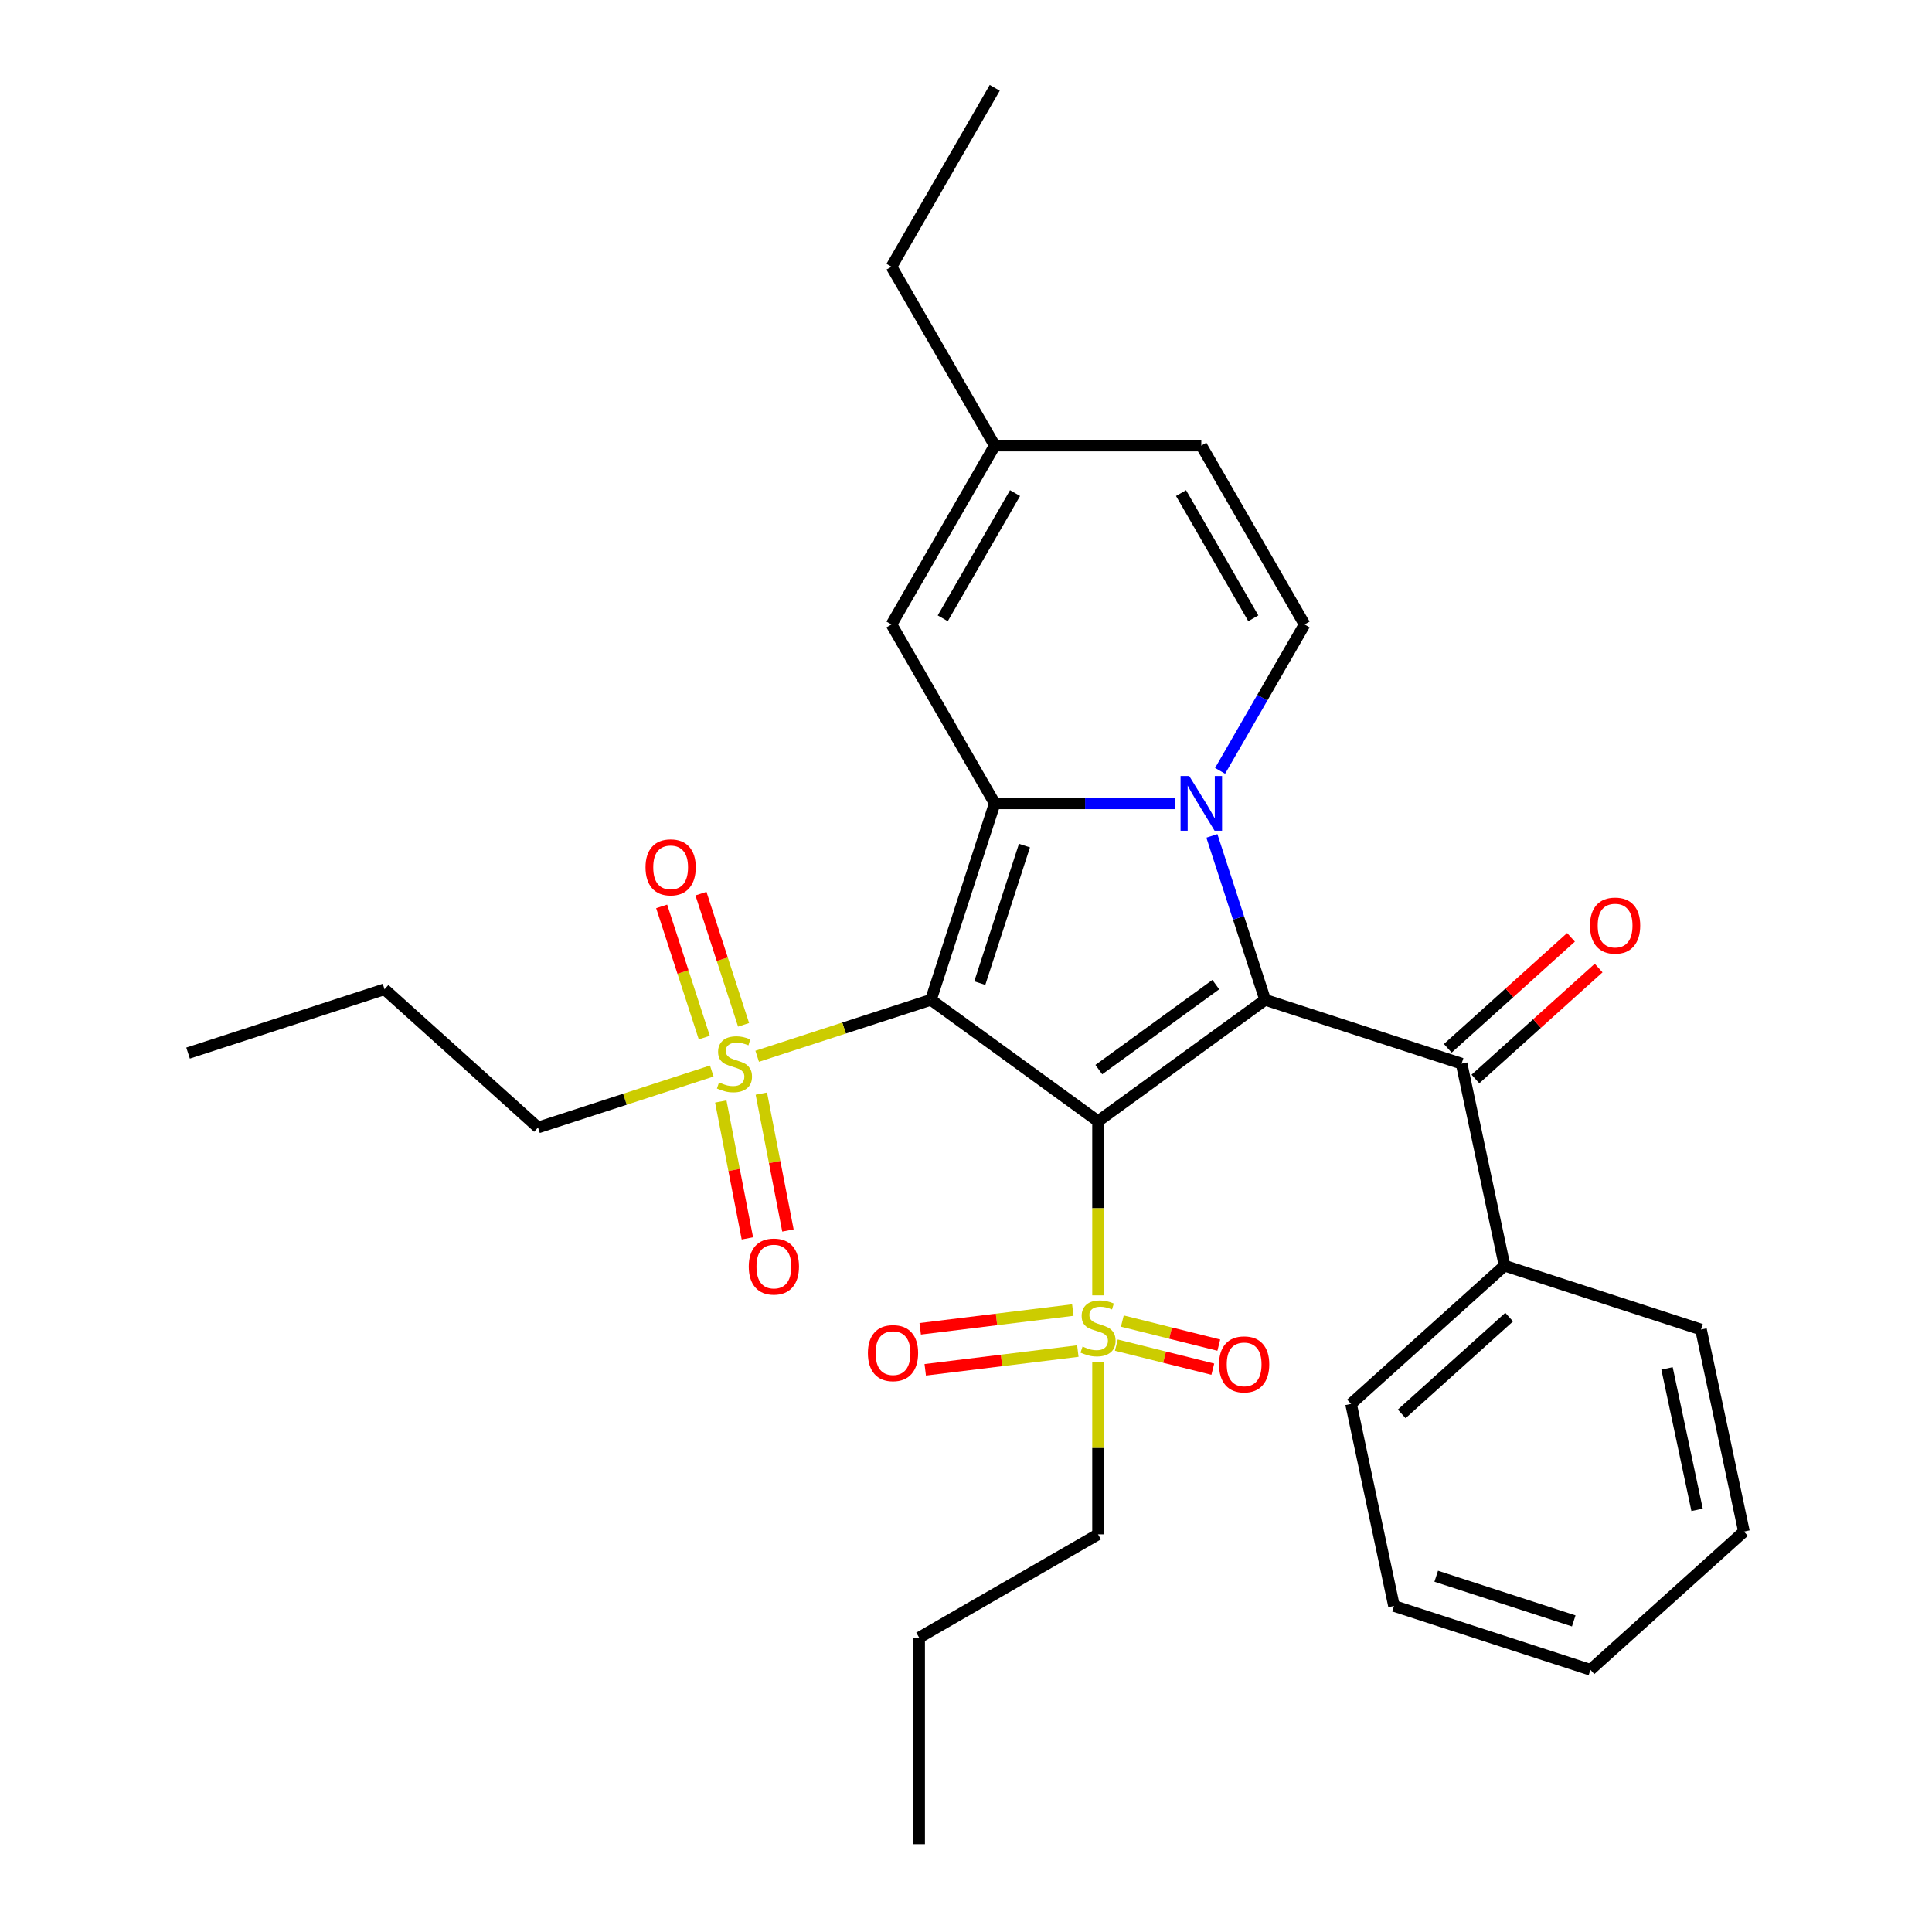 <?xml version='1.0' encoding='iso-8859-1'?>
<svg version='1.1' baseProfile='full'
              xmlns='http://www.w3.org/2000/svg'
                      xmlns:rdkit='http://www.rdkit.org/xml'
                      xmlns:xlink='http://www.w3.org/1999/xlink'
                  xml:space='preserve'
width='1000px' height='1000px' viewBox='0 0 1000 1000'>
<!-- END OF HEADER -->
<rect style='opacity:1.0;fill:#FFFFFF;stroke:none' width='1000' height='1000' x='0' y='0'> </rect>
<path class='bond-0' d='M 568.339,580.343 L 481.843,517.501' style='fill:none;fill-rule:evenodd;stroke:#000000;stroke-width:6px;stroke-linecap:butt;stroke-linejoin:miter;stroke-opacity:1' />
<path class='bond-1' d='M 568.339,580.343 L 654.835,517.501' style='fill:none;fill-rule:evenodd;stroke:#000000;stroke-width:6px;stroke-linecap:butt;stroke-linejoin:miter;stroke-opacity:1' />
<path class='bond-1' d='M 568.745,553.618 L 629.292,509.628' style='fill:none;fill-rule:evenodd;stroke:#000000;stroke-width:6px;stroke-linecap:butt;stroke-linejoin:miter;stroke-opacity:1' />
<path class='bond-4' d='M 568.339,580.343 L 568.339,625.404' style='fill:none;fill-rule:evenodd;stroke:#000000;stroke-width:6px;stroke-linecap:butt;stroke-linejoin:miter;stroke-opacity:1' />
<path class='bond-4' d='M 568.339,625.404 L 568.339,670.465' style='fill:none;fill-rule:evenodd;stroke:#CCCC00;stroke-width:6px;stroke-linecap:butt;stroke-linejoin:miter;stroke-opacity:1' />
<path class='bond-3' d='M 481.843,517.501 L 514.881,415.818' style='fill:none;fill-rule:evenodd;stroke:#000000;stroke-width:6px;stroke-linecap:butt;stroke-linejoin:miter;stroke-opacity:1' />
<path class='bond-3' d='M 507.135,508.856 L 530.262,437.678' style='fill:none;fill-rule:evenodd;stroke:#000000;stroke-width:6px;stroke-linecap:butt;stroke-linejoin:miter;stroke-opacity:1' />
<path class='bond-5' d='M 481.843,517.501 L 436.878,532.11' style='fill:none;fill-rule:evenodd;stroke:#000000;stroke-width:6px;stroke-linecap:butt;stroke-linejoin:miter;stroke-opacity:1' />
<path class='bond-5' d='M 436.878,532.11 L 391.914,546.72' style='fill:none;fill-rule:evenodd;stroke:#CCCC00;stroke-width:6px;stroke-linecap:butt;stroke-linejoin:miter;stroke-opacity:1' />
<path class='bond-2' d='M 654.835,517.501 L 641.05,475.076' style='fill:none;fill-rule:evenodd;stroke:#000000;stroke-width:6px;stroke-linecap:butt;stroke-linejoin:miter;stroke-opacity:1' />
<path class='bond-2' d='M 641.05,475.076 L 627.266,432.651' style='fill:none;fill-rule:evenodd;stroke:#0000FF;stroke-width:6px;stroke-linecap:butt;stroke-linejoin:miter;stroke-opacity:1' />
<path class='bond-7' d='M 654.835,517.501 L 756.517,550.539' style='fill:none;fill-rule:evenodd;stroke:#000000;stroke-width:6px;stroke-linecap:butt;stroke-linejoin:miter;stroke-opacity:1' />
<path class='bond-6' d='M 631.515,398.986 L 653.384,361.107' style='fill:none;fill-rule:evenodd;stroke:#0000FF;stroke-width:6px;stroke-linecap:butt;stroke-linejoin:miter;stroke-opacity:1' />
<path class='bond-6' d='M 653.384,361.107 L 675.254,323.227' style='fill:none;fill-rule:evenodd;stroke:#000000;stroke-width:6px;stroke-linecap:butt;stroke-linejoin:miter;stroke-opacity:1' />
<path class='bond-30' d='M 608.383,415.818 L 561.632,415.818' style='fill:none;fill-rule:evenodd;stroke:#0000FF;stroke-width:6px;stroke-linecap:butt;stroke-linejoin:miter;stroke-opacity:1' />
<path class='bond-30' d='M 561.632,415.818 L 514.881,415.818' style='fill:none;fill-rule:evenodd;stroke:#000000;stroke-width:6px;stroke-linecap:butt;stroke-linejoin:miter;stroke-opacity:1' />
<path class='bond-8' d='M 514.881,415.818 L 461.424,323.227' style='fill:none;fill-rule:evenodd;stroke:#000000;stroke-width:6px;stroke-linecap:butt;stroke-linejoin:miter;stroke-opacity:1' />
<path class='bond-11' d='M 577.815,696.233 L 602.781,702.459' style='fill:none;fill-rule:evenodd;stroke:#CCCC00;stroke-width:6px;stroke-linecap:butt;stroke-linejoin:miter;stroke-opacity:1' />
<path class='bond-11' d='M 602.781,702.459 L 627.747,708.685' style='fill:none;fill-rule:evenodd;stroke:#FF0000;stroke-width:6px;stroke-linecap:butt;stroke-linejoin:miter;stroke-opacity:1' />
<path class='bond-11' d='M 580.92,683.784 L 605.885,690.011' style='fill:none;fill-rule:evenodd;stroke:#CCCC00;stroke-width:6px;stroke-linecap:butt;stroke-linejoin:miter;stroke-opacity:1' />
<path class='bond-11' d='M 605.885,690.011 L 630.851,696.237' style='fill:none;fill-rule:evenodd;stroke:#FF0000;stroke-width:6px;stroke-linecap:butt;stroke-linejoin:miter;stroke-opacity:1' />
<path class='bond-13' d='M 555.283,678.09 L 515.789,682.94' style='fill:none;fill-rule:evenodd;stroke:#CCCC00;stroke-width:6px;stroke-linecap:butt;stroke-linejoin:miter;stroke-opacity:1' />
<path class='bond-13' d='M 515.789,682.94 L 476.295,687.791' style='fill:none;fill-rule:evenodd;stroke:#FF0000;stroke-width:6px;stroke-linecap:butt;stroke-linejoin:miter;stroke-opacity:1' />
<path class='bond-13' d='M 557.889,699.313 L 518.395,704.164' style='fill:none;fill-rule:evenodd;stroke:#CCCC00;stroke-width:6px;stroke-linecap:butt;stroke-linejoin:miter;stroke-opacity:1' />
<path class='bond-13' d='M 518.395,704.164 L 478.901,709.014' style='fill:none;fill-rule:evenodd;stroke:#FF0000;stroke-width:6px;stroke-linecap:butt;stroke-linejoin:miter;stroke-opacity:1' />
<path class='bond-18' d='M 568.339,704.811 L 568.339,749.492' style='fill:none;fill-rule:evenodd;stroke:#CCCC00;stroke-width:6px;stroke-linecap:butt;stroke-linejoin:miter;stroke-opacity:1' />
<path class='bond-18' d='M 568.339,749.492 L 568.339,794.173' style='fill:none;fill-rule:evenodd;stroke:#000000;stroke-width:6px;stroke-linecap:butt;stroke-linejoin:miter;stroke-opacity:1' />
<path class='bond-12' d='M 373.077,570.132 L 379.962,605.558' style='fill:none;fill-rule:evenodd;stroke:#CCCC00;stroke-width:6px;stroke-linecap:butt;stroke-linejoin:miter;stroke-opacity:1' />
<path class='bond-12' d='M 379.962,605.558 L 386.847,640.984' style='fill:none;fill-rule:evenodd;stroke:#FF0000;stroke-width:6px;stroke-linecap:butt;stroke-linejoin:miter;stroke-opacity:1' />
<path class='bond-12' d='M 394.067,566.052 L 400.953,601.478' style='fill:none;fill-rule:evenodd;stroke:#CCCC00;stroke-width:6px;stroke-linecap:butt;stroke-linejoin:miter;stroke-opacity:1' />
<path class='bond-12' d='M 400.953,601.478 L 407.838,636.905' style='fill:none;fill-rule:evenodd;stroke:#FF0000;stroke-width:6px;stroke-linecap:butt;stroke-linejoin:miter;stroke-opacity:1' />
<path class='bond-14' d='M 384.873,530.442 L 373.842,496.493' style='fill:none;fill-rule:evenodd;stroke:#CCCC00;stroke-width:6px;stroke-linecap:butt;stroke-linejoin:miter;stroke-opacity:1' />
<path class='bond-14' d='M 373.842,496.493 L 362.811,462.545' style='fill:none;fill-rule:evenodd;stroke:#FF0000;stroke-width:6px;stroke-linecap:butt;stroke-linejoin:miter;stroke-opacity:1' />
<path class='bond-14' d='M 364.536,537.05 L 353.506,503.101' style='fill:none;fill-rule:evenodd;stroke:#CCCC00;stroke-width:6px;stroke-linecap:butt;stroke-linejoin:miter;stroke-opacity:1' />
<path class='bond-14' d='M 353.506,503.101 L 342.475,469.152' style='fill:none;fill-rule:evenodd;stroke:#FF0000;stroke-width:6px;stroke-linecap:butt;stroke-linejoin:miter;stroke-opacity:1' />
<path class='bond-17' d='M 368.408,554.358 L 323.443,568.968' style='fill:none;fill-rule:evenodd;stroke:#CCCC00;stroke-width:6px;stroke-linecap:butt;stroke-linejoin:miter;stroke-opacity:1' />
<path class='bond-17' d='M 323.443,568.968 L 278.479,583.578' style='fill:none;fill-rule:evenodd;stroke:#000000;stroke-width:6px;stroke-linecap:butt;stroke-linejoin:miter;stroke-opacity:1' />
<path class='bond-9' d='M 675.254,323.227 L 621.796,230.636' style='fill:none;fill-rule:evenodd;stroke:#000000;stroke-width:6px;stroke-linecap:butt;stroke-linejoin:miter;stroke-opacity:1' />
<path class='bond-9' d='M 648.717,320.03 L 611.297,255.217' style='fill:none;fill-rule:evenodd;stroke:#000000;stroke-width:6px;stroke-linecap:butt;stroke-linejoin:miter;stroke-opacity:1' />
<path class='bond-15' d='M 763.671,558.484 L 795.561,529.77' style='fill:none;fill-rule:evenodd;stroke:#000000;stroke-width:6px;stroke-linecap:butt;stroke-linejoin:miter;stroke-opacity:1' />
<path class='bond-15' d='M 795.561,529.77 L 827.451,501.056' style='fill:none;fill-rule:evenodd;stroke:#FF0000;stroke-width:6px;stroke-linecap:butt;stroke-linejoin:miter;stroke-opacity:1' />
<path class='bond-15' d='M 749.363,542.594 L 781.253,513.88' style='fill:none;fill-rule:evenodd;stroke:#000000;stroke-width:6px;stroke-linecap:butt;stroke-linejoin:miter;stroke-opacity:1' />
<path class='bond-15' d='M 781.253,513.88 L 813.143,485.166' style='fill:none;fill-rule:evenodd;stroke:#FF0000;stroke-width:6px;stroke-linecap:butt;stroke-linejoin:miter;stroke-opacity:1' />
<path class='bond-16' d='M 756.517,550.539 L 778.746,655.118' style='fill:none;fill-rule:evenodd;stroke:#000000;stroke-width:6px;stroke-linecap:butt;stroke-linejoin:miter;stroke-opacity:1' />
<path class='bond-10' d='M 461.424,323.227 L 514.881,230.636' style='fill:none;fill-rule:evenodd;stroke:#000000;stroke-width:6px;stroke-linecap:butt;stroke-linejoin:miter;stroke-opacity:1' />
<path class='bond-10' d='M 487.961,320.03 L 525.381,255.217' style='fill:none;fill-rule:evenodd;stroke:#000000;stroke-width:6px;stroke-linecap:butt;stroke-linejoin:miter;stroke-opacity:1' />
<path class='bond-31' d='M 621.796,230.636 L 514.881,230.636' style='fill:none;fill-rule:evenodd;stroke:#000000;stroke-width:6px;stroke-linecap:butt;stroke-linejoin:miter;stroke-opacity:1' />
<path class='bond-19' d='M 514.881,230.636 L 461.424,138.046' style='fill:none;fill-rule:evenodd;stroke:#000000;stroke-width:6px;stroke-linecap:butt;stroke-linejoin:miter;stroke-opacity:1' />
<path class='bond-20' d='M 778.746,655.118 L 699.292,726.658' style='fill:none;fill-rule:evenodd;stroke:#000000;stroke-width:6px;stroke-linecap:butt;stroke-linejoin:miter;stroke-opacity:1' />
<path class='bond-20' d='M 781.136,681.739 L 725.518,731.817' style='fill:none;fill-rule:evenodd;stroke:#000000;stroke-width:6px;stroke-linecap:butt;stroke-linejoin:miter;stroke-opacity:1' />
<path class='bond-21' d='M 778.746,655.118 L 880.428,688.156' style='fill:none;fill-rule:evenodd;stroke:#000000;stroke-width:6px;stroke-linecap:butt;stroke-linejoin:miter;stroke-opacity:1' />
<path class='bond-22' d='M 278.479,583.578 L 199.026,512.038' style='fill:none;fill-rule:evenodd;stroke:#000000;stroke-width:6px;stroke-linecap:butt;stroke-linejoin:miter;stroke-opacity:1' />
<path class='bond-23' d='M 568.339,794.173 L 475.748,847.631' style='fill:none;fill-rule:evenodd;stroke:#000000;stroke-width:6px;stroke-linecap:butt;stroke-linejoin:miter;stroke-opacity:1' />
<path class='bond-24' d='M 461.424,138.046 L 514.881,45.455' style='fill:none;fill-rule:evenodd;stroke:#000000;stroke-width:6px;stroke-linecap:butt;stroke-linejoin:miter;stroke-opacity:1' />
<path class='bond-27' d='M 699.292,726.658 L 721.521,831.236' style='fill:none;fill-rule:evenodd;stroke:#000000;stroke-width:6px;stroke-linecap:butt;stroke-linejoin:miter;stroke-opacity:1' />
<path class='bond-28' d='M 880.428,688.156 L 902.657,792.735' style='fill:none;fill-rule:evenodd;stroke:#000000;stroke-width:6px;stroke-linecap:butt;stroke-linejoin:miter;stroke-opacity:1' />
<path class='bond-28' d='M 862.846,708.289 L 878.407,781.494' style='fill:none;fill-rule:evenodd;stroke:#000000;stroke-width:6px;stroke-linecap:butt;stroke-linejoin:miter;stroke-opacity:1' />
<path class='bond-26' d='M 199.026,512.038 L 97.344,545.076' style='fill:none;fill-rule:evenodd;stroke:#000000;stroke-width:6px;stroke-linecap:butt;stroke-linejoin:miter;stroke-opacity:1' />
<path class='bond-25' d='M 475.748,847.631 L 475.748,954.545' style='fill:none;fill-rule:evenodd;stroke:#000000;stroke-width:6px;stroke-linecap:butt;stroke-linejoin:miter;stroke-opacity:1' />
<path class='bond-32' d='M 721.521,831.236 L 823.203,864.275' style='fill:none;fill-rule:evenodd;stroke:#000000;stroke-width:6px;stroke-linecap:butt;stroke-linejoin:miter;stroke-opacity:1' />
<path class='bond-32' d='M 743.381,815.855 L 814.559,838.982' style='fill:none;fill-rule:evenodd;stroke:#000000;stroke-width:6px;stroke-linecap:butt;stroke-linejoin:miter;stroke-opacity:1' />
<path class='bond-29' d='M 902.657,792.735 L 823.203,864.275' style='fill:none;fill-rule:evenodd;stroke:#000000;stroke-width:6px;stroke-linecap:butt;stroke-linejoin:miter;stroke-opacity:1' />
<path  class='atom-3' d='M 615.536 401.658
L 624.816 416.658
Q 625.736 418.138, 627.216 420.818
Q 628.696 423.498, 628.776 423.658
L 628.776 401.658
L 632.536 401.658
L 632.536 429.978
L 628.656 429.978
L 618.696 413.578
Q 617.536 411.658, 616.296 409.458
Q 615.096 407.258, 614.736 406.578
L 614.736 429.978
L 611.056 429.978
L 611.056 401.658
L 615.536 401.658
' fill='#0000FF'/>
<path  class='atom-5' d='M 560.339 696.978
Q 560.659 697.098, 561.979 697.658
Q 563.299 698.218, 564.739 698.578
Q 566.219 698.898, 567.659 698.898
Q 570.339 698.898, 571.899 697.618
Q 573.459 696.298, 573.459 694.018
Q 573.459 692.458, 572.659 691.498
Q 571.899 690.538, 570.699 690.018
Q 569.499 689.498, 567.499 688.898
Q 564.979 688.138, 563.459 687.418
Q 561.979 686.698, 560.899 685.178
Q 559.859 683.658, 559.859 681.098
Q 559.859 677.538, 562.259 675.338
Q 564.699 673.138, 569.499 673.138
Q 572.779 673.138, 576.499 674.698
L 575.579 677.778
Q 572.179 676.378, 569.619 676.378
Q 566.859 676.378, 565.339 677.538
Q 563.819 678.658, 563.859 680.618
Q 563.859 682.138, 564.619 683.058
Q 565.419 683.978, 566.539 684.498
Q 567.699 685.018, 569.619 685.618
Q 572.179 686.418, 573.699 687.218
Q 575.219 688.018, 576.299 689.658
Q 577.419 691.258, 577.419 694.018
Q 577.419 697.938, 574.779 700.058
Q 572.179 702.138, 567.819 702.138
Q 565.299 702.138, 563.379 701.578
Q 561.499 701.058, 559.259 700.138
L 560.339 696.978
' fill='#CCCC00'/>
<path  class='atom-6' d='M 372.161 560.259
Q 372.481 560.379, 373.801 560.939
Q 375.121 561.499, 376.561 561.859
Q 378.041 562.179, 379.481 562.179
Q 382.161 562.179, 383.721 560.899
Q 385.281 559.579, 385.281 557.299
Q 385.281 555.739, 384.481 554.779
Q 383.721 553.819, 382.521 553.299
Q 381.321 552.779, 379.321 552.179
Q 376.801 551.419, 375.281 550.699
Q 373.801 549.979, 372.721 548.459
Q 371.681 546.939, 371.681 544.379
Q 371.681 540.819, 374.081 538.619
Q 376.521 536.419, 381.321 536.419
Q 384.601 536.419, 388.321 537.979
L 387.401 541.059
Q 384.001 539.659, 381.441 539.659
Q 378.681 539.659, 377.161 540.819
Q 375.641 541.939, 375.681 543.899
Q 375.681 545.419, 376.441 546.339
Q 377.241 547.259, 378.361 547.779
Q 379.521 548.299, 381.441 548.899
Q 384.001 549.699, 385.521 550.499
Q 387.041 551.299, 388.121 552.939
Q 389.241 554.539, 389.241 557.299
Q 389.241 561.219, 386.601 563.339
Q 384.001 565.419, 379.641 565.419
Q 377.121 565.419, 375.201 564.859
Q 373.321 564.339, 371.081 563.419
L 372.161 560.259
' fill='#CCCC00'/>
<path  class='atom-12' d='M 630.964 706.198
Q 630.964 699.398, 634.324 695.598
Q 637.684 691.798, 643.964 691.798
Q 650.244 691.798, 653.604 695.598
Q 656.964 699.398, 656.964 706.198
Q 656.964 713.078, 653.564 716.998
Q 650.164 720.878, 643.964 720.878
Q 637.724 720.878, 634.324 716.998
Q 630.964 713.118, 630.964 706.198
M 643.964 717.678
Q 648.284 717.678, 650.604 714.798
Q 652.964 711.878, 652.964 706.198
Q 652.964 700.638, 650.604 697.838
Q 648.284 694.998, 643.964 694.998
Q 639.644 694.998, 637.284 697.798
Q 634.964 700.598, 634.964 706.198
Q 634.964 711.918, 637.284 714.798
Q 639.644 717.678, 643.964 717.678
' fill='#FF0000'/>
<path  class='atom-13' d='M 387.558 655.57
Q 387.558 648.77, 390.918 644.97
Q 394.278 641.17, 400.558 641.17
Q 406.838 641.17, 410.198 644.97
Q 413.558 648.77, 413.558 655.57
Q 413.558 662.45, 410.158 666.37
Q 406.758 670.25, 400.558 670.25
Q 394.318 670.25, 390.918 666.37
Q 387.558 662.49, 387.558 655.57
M 400.558 667.05
Q 404.878 667.05, 407.198 664.17
Q 409.558 661.25, 409.558 655.57
Q 409.558 650.01, 407.198 647.21
Q 404.878 644.37, 400.558 644.37
Q 396.238 644.37, 393.878 647.17
Q 391.558 649.97, 391.558 655.57
Q 391.558 661.29, 393.878 664.17
Q 396.238 667.05, 400.558 667.05
' fill='#FF0000'/>
<path  class='atom-14' d='M 449.221 700.371
Q 449.221 693.571, 452.581 689.771
Q 455.941 685.971, 462.221 685.971
Q 468.501 685.971, 471.861 689.771
Q 475.221 693.571, 475.221 700.371
Q 475.221 707.251, 471.821 711.171
Q 468.421 715.051, 462.221 715.051
Q 455.981 715.051, 452.581 711.171
Q 449.221 707.291, 449.221 700.371
M 462.221 711.851
Q 466.541 711.851, 468.861 708.971
Q 471.221 706.051, 471.221 700.371
Q 471.221 694.811, 468.861 692.011
Q 466.541 689.171, 462.221 689.171
Q 457.901 689.171, 455.541 691.971
Q 453.221 694.771, 453.221 700.371
Q 453.221 706.091, 455.541 708.971
Q 457.901 711.851, 462.221 711.851
' fill='#FF0000'/>
<path  class='atom-15' d='M 334.122 448.937
Q 334.122 442.137, 337.482 438.337
Q 340.842 434.537, 347.122 434.537
Q 353.402 434.537, 356.762 438.337
Q 360.122 442.137, 360.122 448.937
Q 360.122 455.817, 356.722 459.737
Q 353.322 463.617, 347.122 463.617
Q 340.882 463.617, 337.482 459.737
Q 334.122 455.857, 334.122 448.937
M 347.122 460.417
Q 351.442 460.417, 353.762 457.537
Q 356.122 454.617, 356.122 448.937
Q 356.122 443.377, 353.762 440.577
Q 351.442 437.737, 347.122 437.737
Q 342.802 437.737, 340.442 440.537
Q 338.122 443.337, 338.122 448.937
Q 338.122 454.657, 340.442 457.537
Q 342.802 460.417, 347.122 460.417
' fill='#FF0000'/>
<path  class='atom-16' d='M 822.97 479.079
Q 822.97 472.279, 826.33 468.479
Q 829.69 464.679, 835.97 464.679
Q 842.25 464.679, 845.61 468.479
Q 848.97 472.279, 848.97 479.079
Q 848.97 485.959, 845.57 489.879
Q 842.17 493.759, 835.97 493.759
Q 829.73 493.759, 826.33 489.879
Q 822.97 485.999, 822.97 479.079
M 835.97 490.559
Q 840.29 490.559, 842.61 487.679
Q 844.97 484.759, 844.97 479.079
Q 844.97 473.519, 842.61 470.719
Q 840.29 467.879, 835.97 467.879
Q 831.65 467.879, 829.29 470.679
Q 826.97 473.479, 826.97 479.079
Q 826.97 484.799, 829.29 487.679
Q 831.65 490.559, 835.97 490.559
' fill='#FF0000'/>
</svg>
